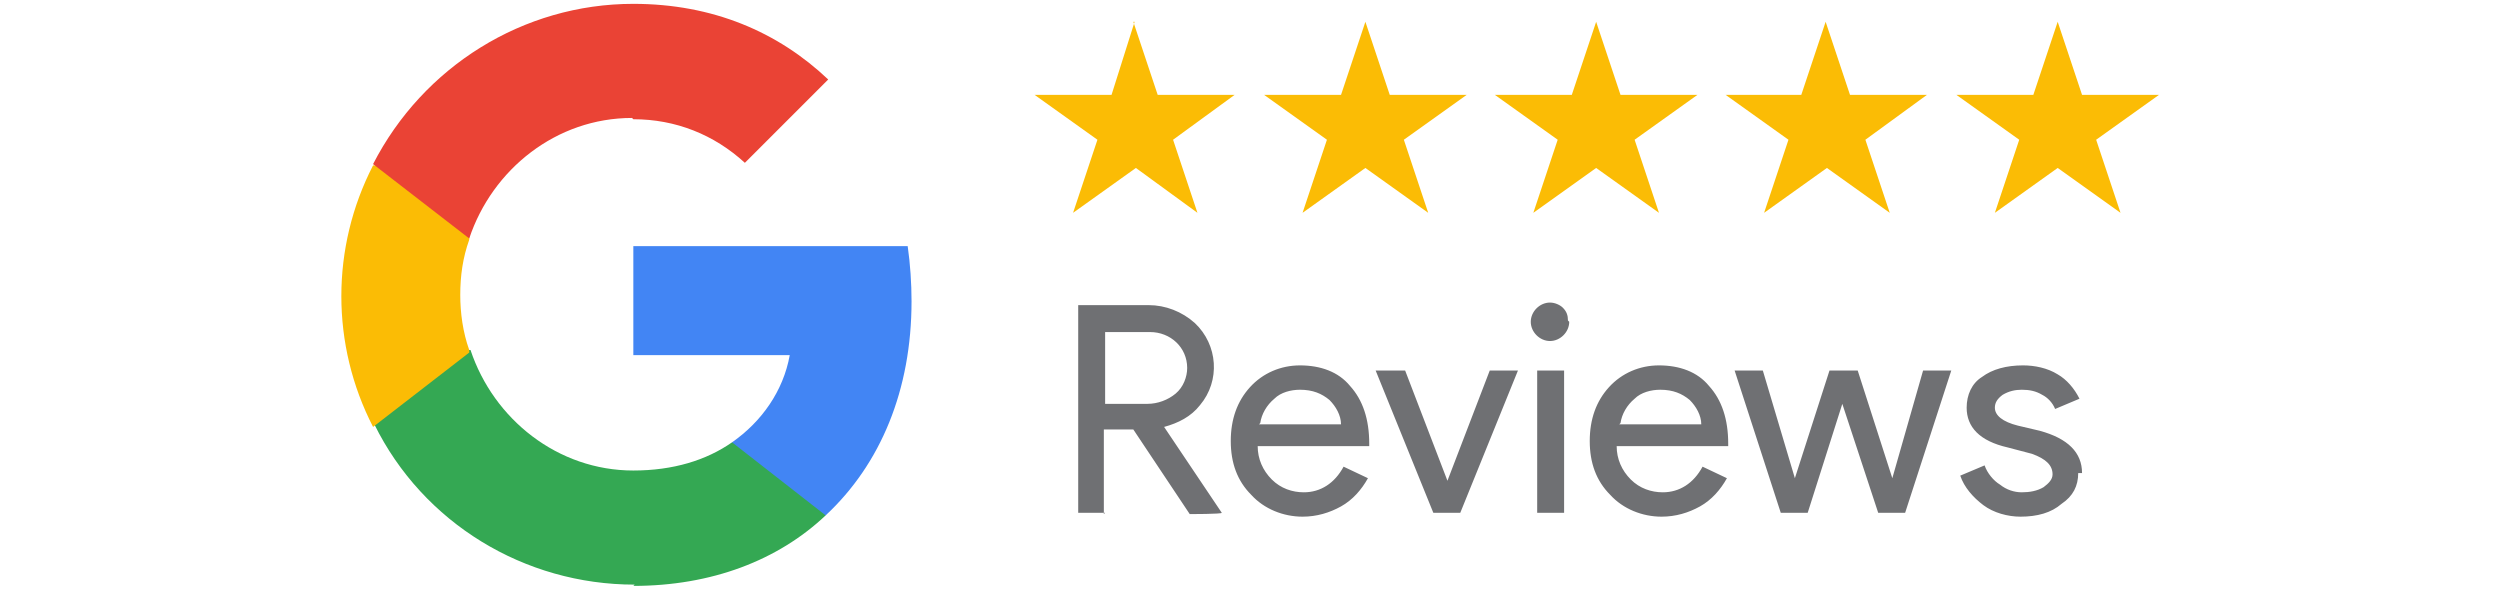 <svg xmlns="http://www.w3.org/2000/svg" viewBox="0 0 195 46"><defs><style>      .cls-1 {        fill: #4285f4;      }      .cls-2 {        fill: #fbbc05;      }      .cls-3 {        fill: #34a853;      }      .cls-4 {        fill: #ea4335;      }      .cls-5 {        fill: #6f7073;      }    </style></defs><g><g id="a"><g id="Google_Color"><path class="cls-1" d="M71.1,23.5c0-1.4-.1-2.9-.3-4.3h-21.4v8.5h12.2c-.5,2.8-2.2,5.2-4.5,6.8v5.7h7.3c4.3-4,6.7-9.8,6.7-16.7Z"></path><path class="cls-3" d="M49.4,45.7c6.1,0,11.3-2,15-5.5l-7.3-5.7c-2,1.4-4.6,2.2-7.7,2.2-5.9,0-10.9-4-12.7-9.4h-7.5v5.8c3.8,7.7,11.7,12.5,20.3,12.5Z"></path><path class="cls-2" d="M36.6,27.3c-.5-1.4-.7-2.9-.7-4.3,0-1.5.2-2.9.7-4.3v-5.8h-7.5c-3.3,6.4-3.3,14,0,20.4l7.5-5.8Z"></path><path class="cls-4" d="M49.4,9.3c3.3,0,6.3,1.2,8.7,3.4l6.5-6.5c-3.9-3.7-9-5.9-15.2-5.9-8.6,0-16.4,4.9-20.3,12.5l7.5,5.8c1.8-5.4,6.8-9.4,12.7-9.4Z"></path><path class="cls-5" d="M86.2,40h-2.1v-16.2h5.5c1.3,0,2.6.5,3.6,1.4,1.8,1.7,2,4.5.4,6.4-.7.9-1.7,1.4-2.8,1.7h0c0,0,4.5,6.7,4.5,6.7h0c0,.1-2.5.1-2.5.1l-4.4-6.6h-2.3v6.6ZM86.2,25.8v5.7h3.3c.8,0,1.6-.3,2.2-.8.6-.5.9-1.3.9-2,0-1.6-1.3-2.8-2.9-2.8h-3.5ZM101.6,40.3c-1.5,0-3-.6-4-1.7-1.1-1.1-1.6-2.5-1.6-4.2,0-1.7.5-3.1,1.5-4.2,1-1.1,2.4-1.7,3.9-1.7,1.6,0,3,.5,3.9,1.6,1,1.1,1.5,2.6,1.5,4.5v.2h-8.7c0,1,.4,1.9,1.1,2.6.7.7,1.6,1,2.5,1,1.3,0,2.4-.7,3.1-2l1.9.9c-.5.9-1.2,1.7-2.1,2.2-.9.5-1.9.8-3,.8h0ZM98.2,33.1h6.4c0-.7-.4-1.4-.9-1.9-.6-.5-1.3-.8-2.3-.8-.7,0-1.5.2-2,.7-.6.5-1,1.2-1.1,1.9h0ZM113.9,40h-2.1l-4.5-11.1h2.3l3.3,8.6h0l3.3-8.6h2.2l-4.5,11.1ZM122.4,25.1c0,.8-.7,1.5-1.5,1.5-.8,0-1.5-.7-1.5-1.5,0-.8.7-1.5,1.5-1.5.4,0,.8.2,1,.4.3.3.4.6.4,1h0ZM122,28.9v11.1h-2.1v-11.1h2.1ZM129.6,40.3c-1.5,0-3-.6-4-1.7-1.1-1.1-1.6-2.5-1.6-4.2,0-1.7.5-3.1,1.5-4.2,1-1.1,2.4-1.7,3.9-1.7,1.6,0,3,.5,3.9,1.6,1,1.1,1.5,2.6,1.5,4.5v.2h-8.7c0,1,.4,1.9,1.1,2.6.7.7,1.6,1,2.5,1,1.3,0,2.4-.7,3.1-2l1.9.9c-.5.9-1.2,1.7-2.1,2.2-.9.5-1.9.8-3,.8h0ZM126.3,33.1h6.4c0-.7-.4-1.4-.9-1.9-.6-.5-1.3-.8-2.3-.8-.7,0-1.5.2-2,.7-.6.5-1,1.2-1.1,1.9h0ZM152.2,28.9l-3.6,11.1h-2.1l-2.8-8.5-2.7,8.5h-2.1l-3.6-11.1h2.2l2.5,8.4h0l2.7-8.4h2.2l2.7,8.4h0l2.4-8.4h2.1ZM162.1,36.9c0,1-.4,1.8-1.3,2.4-.8.7-1.9,1-3.2,1-1,0-2.1-.3-2.9-.9-.8-.6-1.5-1.4-1.8-2.3l1.9-.8c.2.6.7,1.2,1.2,1.5.5.4,1.1.6,1.7.6.6,0,1.2-.1,1.7-.4.4-.3.7-.6.7-1,0-.7-.5-1.2-1.6-1.6l-1.9-.5c-2.2-.5-3.2-1.6-3.2-3.1,0-1,.4-1.9,1.2-2.4.8-.6,1.9-.9,3.2-.9.9,0,1.9.2,2.7.7.7.4,1.3,1.1,1.7,1.9l-1.9.8c-.2-.5-.6-.9-1-1.1-.5-.3-1-.4-1.6-.4-.5,0-1,.1-1.5.4-.4.3-.6.6-.6,1,0,.6.6,1.1,1.8,1.4l1.7.4c2.2.6,3.3,1.7,3.3,3.3Z"></path><path class="cls-2" d="M88.4,1.7l1.9,5.7h6l-4.8,3.5,1.9,5.7-4.8-3.5-4.9,3.5,1.9-5.7-4.9-3.5h6l1.8-5.7ZM104.6,7.4h-6l4.9,3.5-1.9,5.7,4.9-3.5,4.9,3.5-1.9-5.7,4.9-3.5h-6l-1.9-5.7-1.9,5.7ZM122.6,7.4h-6l4.9,3.5-1.9,5.7,4.9-3.5,4.9,3.5-1.9-5.7,4.9-3.5h-6l-1.9-5.7-1.9,5.7ZM140.6,7.4h-6l4.9,3.5-1.9,5.7,4.9-3.5,4.9,3.5-1.9-5.7,4.8-3.5h-6l-1.9-5.7-1.9,5.7ZM158.6,7.4h-6l4.9,3.5-1.9,5.7,4.9-3.5,4.9,3.5-1.9-5.7,4.9-3.5h-6l-1.9-5.7-1.9,5.7Z"></path></g></g></g></svg>